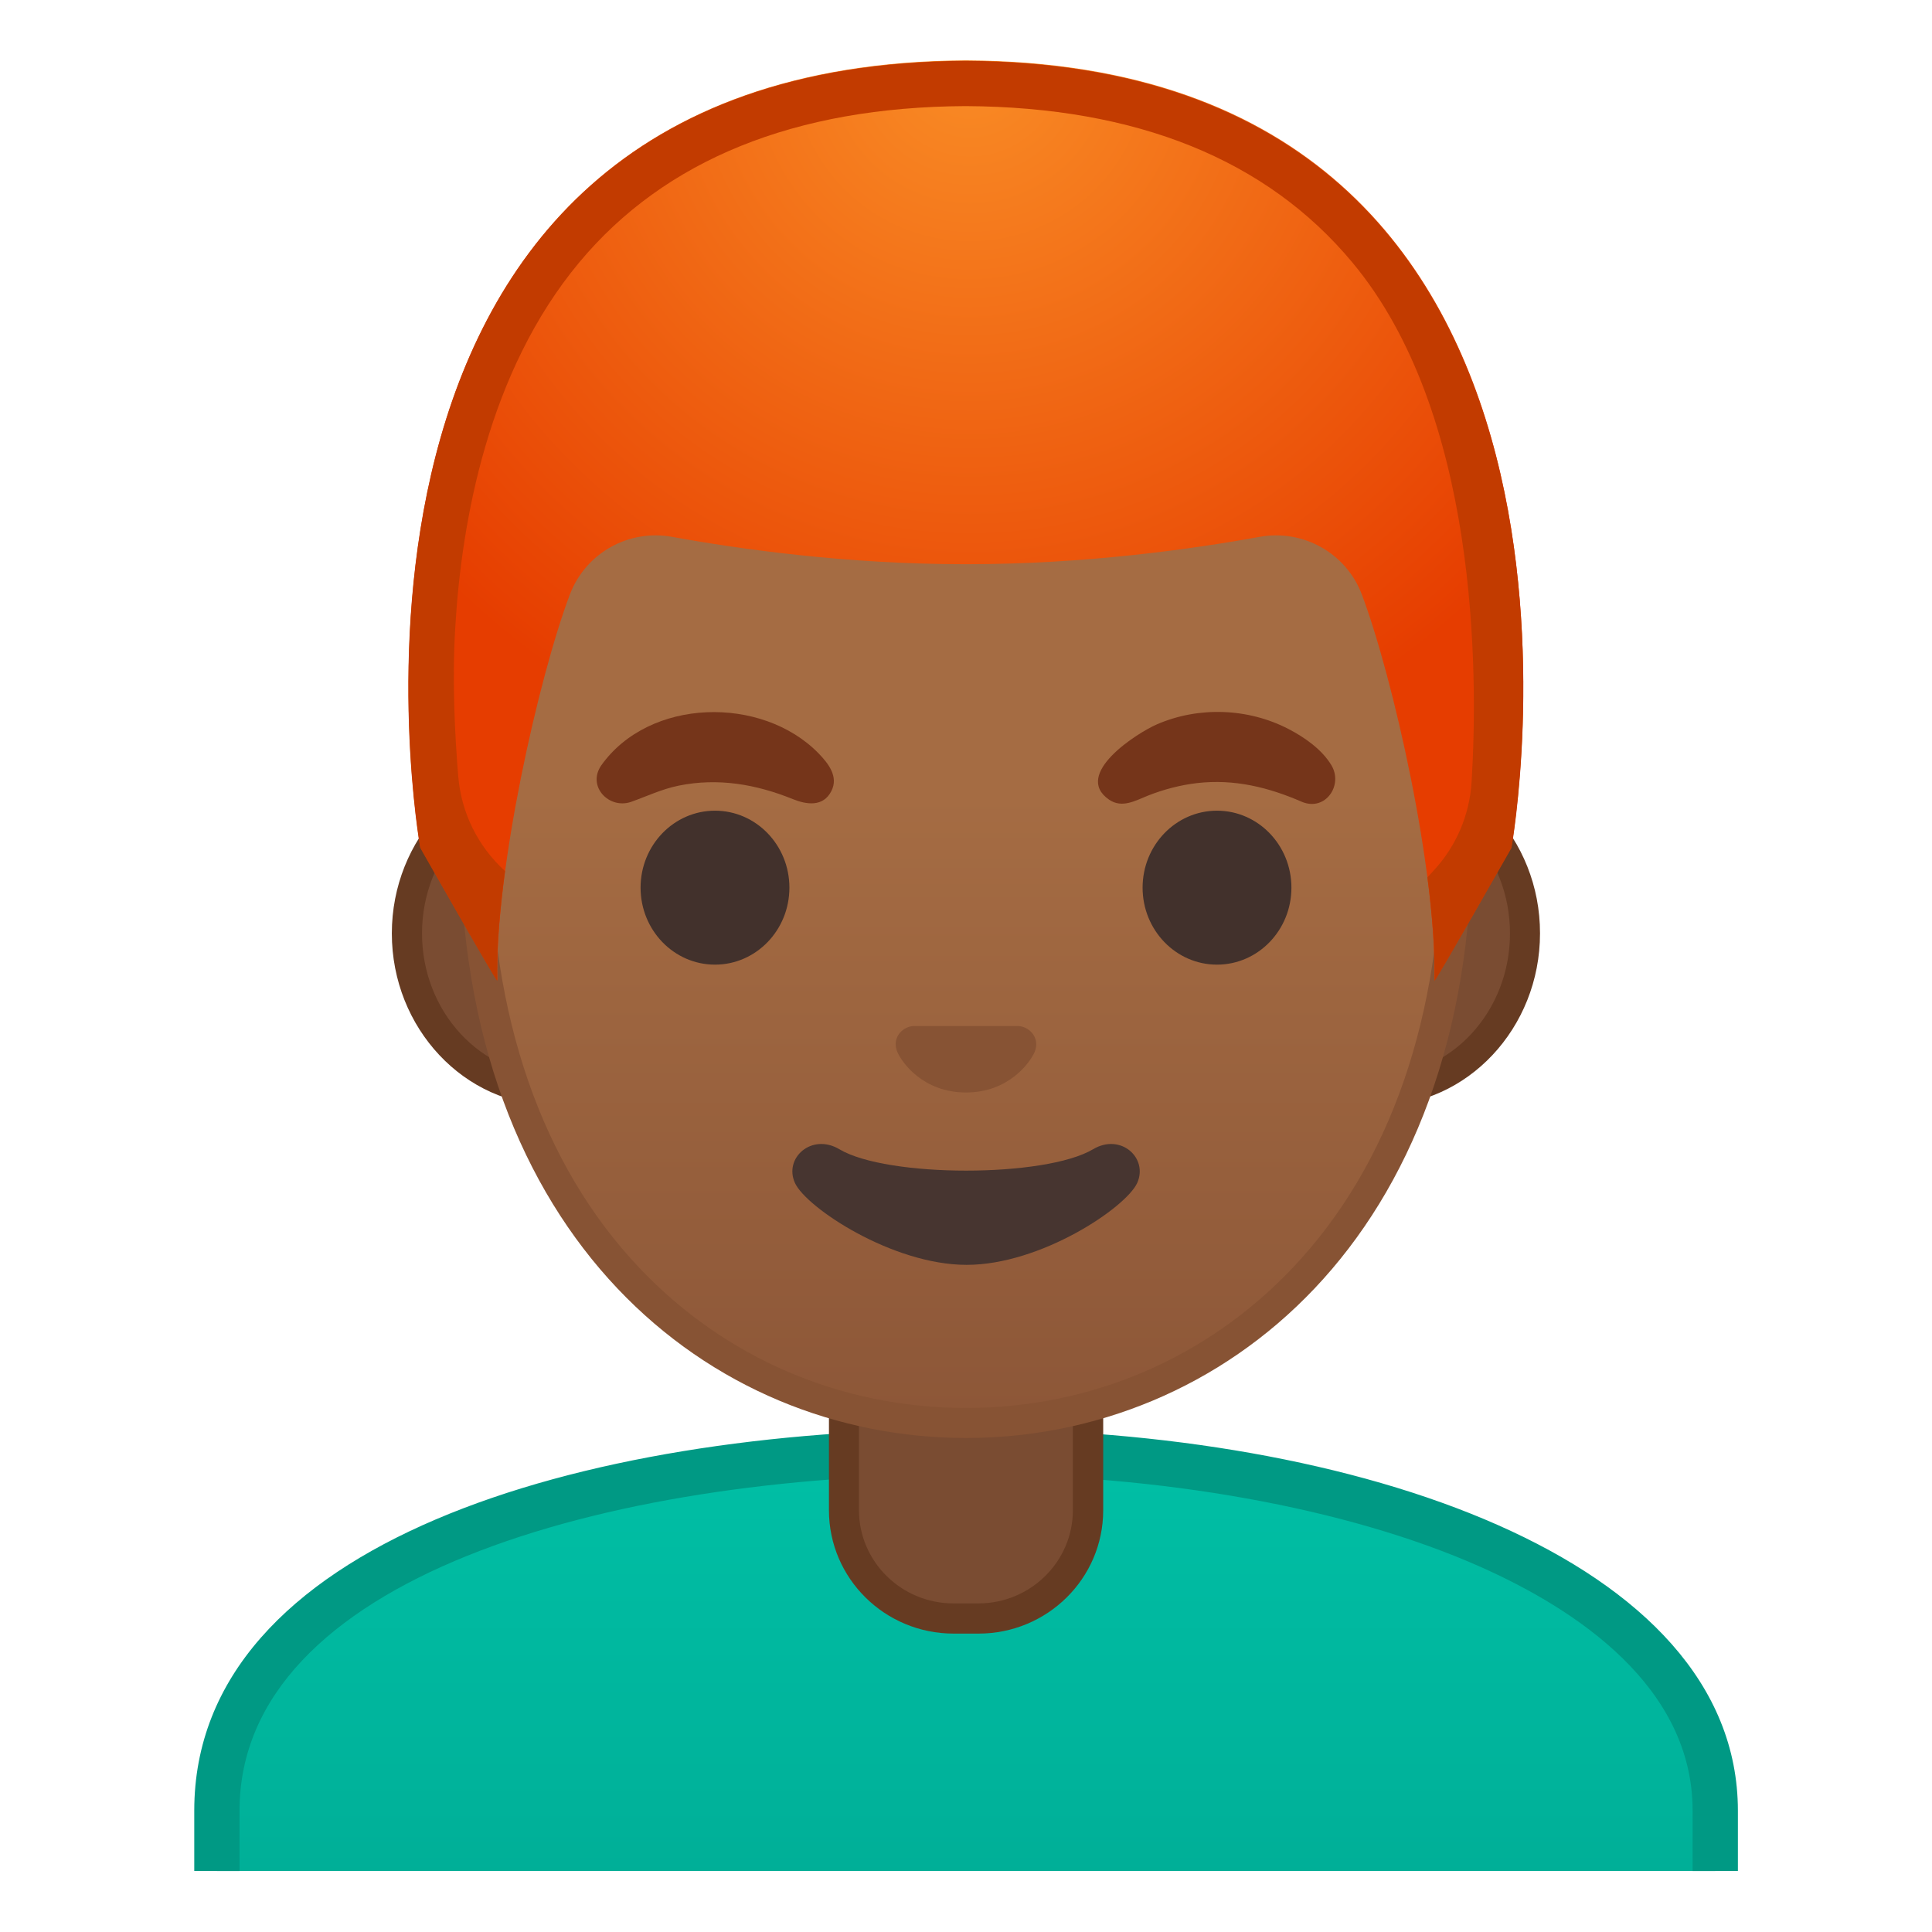 <?xml version="1.0" encoding="utf-8"?>
<!-- Generator: Adobe Illustrator 24.0.3, SVG Export Plug-In . SVG Version: 6.00 Build 0)  -->
<svg version="1.1" id="Layer_1" xmlns="http://www.w3.org/2000/svg" xmlns:xlink="http://www.w3.org/1999/xlink" x="0px" y="0px"
	 viewBox="0 0 128 128" style="enable-background:new 0 0 128 128;" xml:space="preserve">
<g id="shirt">
	
		<linearGradient id="SVGID_1_" gradientUnits="userSpaceOnUse" x1="64.005" y1="33.82" x2="64.005" y2="0.6" gradientTransform="matrix(1 0 0 -1 0 130)">
		<stop  offset="0" style="stop-color:#00BFA5"/>
		<stop  offset="0.705" style="stop-color:#00B29A"/>
		<stop  offset="1" style="stop-color:#00AB94"/>
	</linearGradient>
	<path style="fill:url(#SVGID_1_);" d="M113.64,123.96v-4c0-15.61-24.9-23.78-49.5-23.78h-0.13c-13.45,0.01-25.71,2.09-34.54,5.86
		c-10.02,4.28-15.1,10.31-15.1,17.92v4H113.64z"/>
	<path style="fill:#009984;" d="M15.87,123.96v-4c0-15.35,24.18-22.25,48.14-22.28h0.12c12.78,0,25.13,2.22,33.89,6.1
		c6.44,2.85,14.12,7.97,14.12,16.18v4h3v-4c-0.01-16.76-25.41-25.28-51.01-25.28H64c-25.49,0.03-51.13,7.5-51.13,25.28v4H15.87z"/>
</g>
<g id="neck">
	<path style="fill:#7A4C32;" d="M63.17,107.23c-4,0-7.26-3.22-7.26-7.17v-8.98h16.16v8.98c0,3.96-3.26,7.17-7.26,7.17L63.17,107.23z
		"/>
	<path style="fill:#663B22;" d="M71.08,92.08v7.98c0,3.4-2.81,6.17-6.26,6.17h-1.65c-3.45,0-6.26-2.77-6.26-6.17v-7.98H71.08
		 M73.08,90.08H54.92v9.98c0,4.51,3.7,8.17,8.26,8.17h1.65c4.56,0,8.26-3.66,8.26-8.17v-9.98H73.08z"/>
</g>
<g id="ears">
	<path style="fill:#7A4C32;" d="M36.67,72.26c-5.36,0-9.71-4.67-9.71-10.41s4.36-10.41,9.71-10.41h54.65
		c5.36,0,9.71,4.67,9.71,10.41s-4.36,10.41-9.71,10.41H36.67z"/>
	<path style="fill:#663B22;" d="M91.33,52.43c4.8,0,8.71,4.22,8.71,9.41s-3.91,9.41-8.71,9.41H36.67c-4.8,0-8.71-4.22-8.71-9.41
		s3.91-9.41,8.71-9.41H91.33 M91.33,50.43H36.67c-5.89,0-10.71,5.14-10.71,11.41c0,6.28,4.82,11.41,10.71,11.41h54.65
		c5.89,0,10.71-5.14,10.71-11.41C102.04,55.57,97.22,50.43,91.33,50.43z"/>
</g>
<g id="head">
	
		<linearGradient id="SVGID_2_" gradientUnits="userSpaceOnUse" x1="64.001" y1="36.408" x2="64.001" y2="118.174" gradientTransform="matrix(-1 0 0 1 128.001 -24.669)">
		<stop  offset="0.5" style="stop-color:#A56C43"/>
		<stop  offset="1" style="stop-color:#8D5738"/>
	</linearGradient>
	<path style="fill:url(#SVGID_2_);" d="M64,94.27c-15.66,0-32.52-12.14-32.52-38.81c0-12.38,3.56-23.79,10.02-32.13
		c6.04-7.8,14.25-12.27,22.5-12.27s16.45,4.47,22.5,12.27c6.46,8.33,10.02,19.75,10.02,32.13c0,12.09-3.51,22.19-10.14,29.21
		C80.52,90.86,72.57,94.27,64,94.27z"/>
	<path style="fill:#875334;" d="M64,12.07c7.94,0,15.85,4.33,21.71,11.88c6.33,8.16,9.81,19.35,9.81,31.52
		c0,11.83-3.41,21.7-9.87,28.52c-5.67,5.99-13.36,9.29-21.65,9.29s-15.98-3.3-21.65-9.29c-6.46-6.82-9.87-16.69-9.87-28.52
		c0-12.16,3.49-23.35,9.81-31.52C48.15,16.4,56.06,12.07,64,12.07 M64,10.07c-17.4,0-33.52,18.61-33.52,45.39
		c0,26.64,16.61,39.81,33.52,39.81S97.52,82.1,97.52,55.46C97.52,28.68,81.4,10.07,64,10.07z"/>
</g>
<g id="eyebrows_2_">
	<path style="fill:#75351A;" d="M39.82,50.73c3.18-4.51,10.66-4.66,14.41-0.82c0.65,0.67,1.34,1.54,0.85,2.5
		c-0.54,1.07-1.65,0.9-2.56,0.53c-2.43-0.98-4.94-1.42-7.55-0.89c-1.13,0.23-2.1,0.7-3.17,1.08C40.36,53.62,38.89,52.12,39.82,50.73
		z"/>
	<path style="fill:#75351A;" d="M86.27,53.13c-2.23-0.97-4.49-1.53-6.95-1.25c-1.12,0.13-2.22,0.42-3.26,0.83
		c-0.83,0.33-1.72,0.86-2.58,0.27c-2.45-1.69,1.89-4.44,3.17-4.99c2.76-1.2,6.05-1.08,8.72,0.31c1.06,0.55,2.21,1.35,2.84,2.4
		C89,52.02,87.82,53.76,86.27,53.13z"/>
</g>
<g id="eyes">
	<ellipse style="fill:#42312C;" cx="47.37" cy="58.81" rx="4.93" ry="5.1"/>
	<ellipse style="fill:#42312C;" cx="80.63" cy="58.81" rx="4.93" ry="5.1"/>
</g>
<g id="hair">
	
		<radialGradient id="hair_x5F_fill_1_" cx="64.26" cy="125.756" r="48.85" gradientTransform="matrix(1 0 0 -1 0 130)" gradientUnits="userSpaceOnUse">
		<stop  offset="4.286900e-03" style="stop-color:#F98B25"/>
		<stop  offset="1" style="stop-color:#E63D00"/>
	</radialGradient>
	<path id="hair_x5F_fill" style="fill:url(#hair_x5F_fill_1_);" d="M64.02,4H64c0,0-0.01,0-0.02,0
		C18.55,4.24,27.85,56.14,27.85,56.14s5.1,8.99,5.1,8.81c-0.16-7.25,2.74-20.09,4.8-25.55c1.04-2.76,3.9-4.36,6.79-3.83
		c4.45,0.81,11.55,1.81,19.37,1.81h0.08h0.08c7.83,0,14.92-1,19.37-1.81c2.9-0.53,5.76,1.08,6.79,3.83
		c2.06,5.47,4.96,18.3,4.8,25.55c0,0.18,5.1-8.81,5.1-8.81S109.45,4.24,64.02,4z"/>
	<path id="hair_x5F_stroke" style="fill:#C23B00;" d="M63.95,7.03h0.04c11.32,0.06,19.93,3.54,25.6,10.35
		c8.33,9.98,8.35,27.05,7.91,34.39c-0.13,2.2-1.01,4.28-2.51,5.9l-0.42,0.46c0.33,2.52,0.51,4.9,0.47,6.86c0.09,0,5.1-8.81,5.1-8.81
		S109.44,4.27,64,4.03h-0.02c0,0-0.01,0-0.02,0C18.53,4.27,27.84,56.17,27.84,56.17s5,8.81,5.1,8.81c-0.05-2.07,0.16-4.59,0.52-7.27
		l0,0c-1.79-1.62-2.9-3.86-3.1-6.27c-0.22-2.65-0.41-6.31-0.2-9.84c0.41-7.04,2.17-16.96,8.22-24.22
		C44.05,10.58,52.66,7.09,63.95,7.03"/>
</g>
<path id="nose" style="fill:#875334;" d="M67.85,68.06c-0.11-0.04-0.21-0.07-0.32-0.08h-7.07c-0.11,0.01-0.22,0.04-0.32,0.08
	c-0.64,0.26-0.99,0.92-0.69,1.63s1.71,2.69,4.55,2.69c2.84,0,4.25-1.99,4.55-2.69C68.84,68.98,68.49,68.32,67.85,68.06z"/>
<path id="mouth" style="fill:#473530;" d="M72.42,76.14c-3.19,1.89-13.63,1.89-16.81,0c-1.83-1.09-3.7,0.58-2.94,2.24
	c0.75,1.63,6.45,5.42,11.37,5.42s10.55-3.79,11.3-5.42C76.09,76.72,74.25,75.05,72.42,76.14z"/>
</svg>

